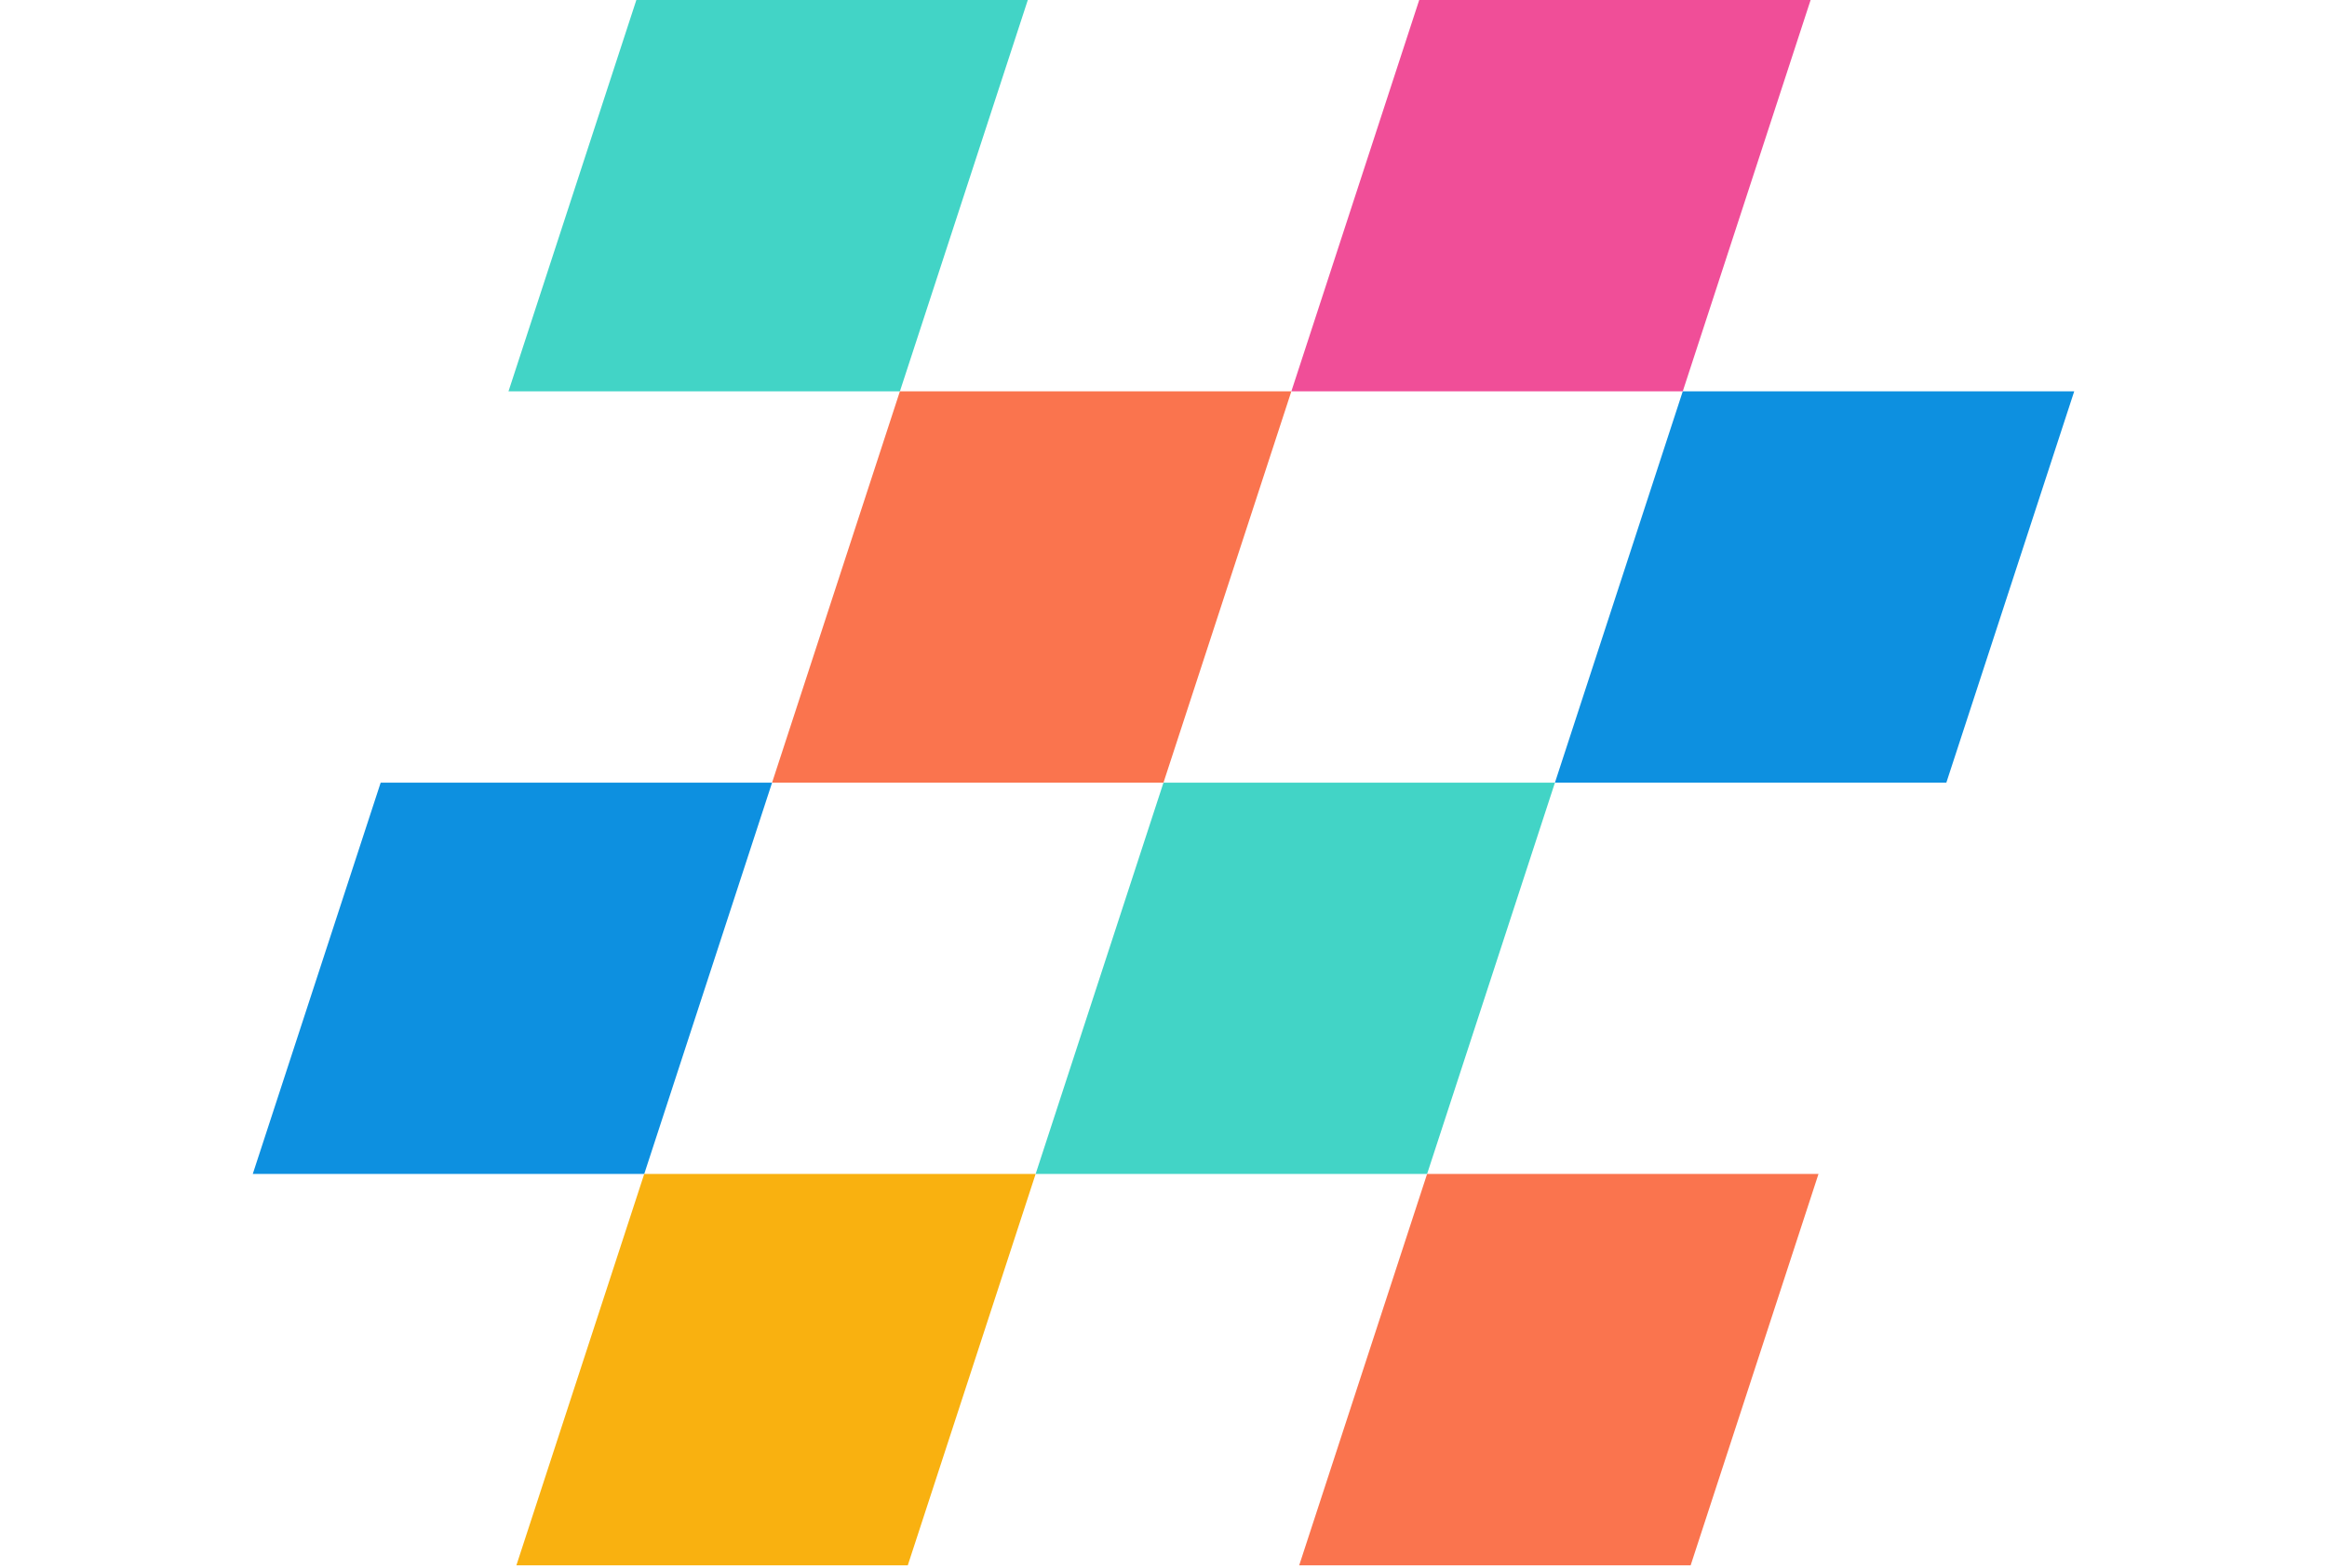 <?xml version="1.0" encoding="UTF-8"?><svg id="a" xmlns="http://www.w3.org/2000/svg" viewBox="0 0 407.55 274.63"><defs><style>.b{fill:#f9b110;}.c{fill:#fa744e;}.d{fill:#f04e98;}.e{fill:#fff;}.f{fill:#0d90e0;}.g{fill:#42d4c6;}</style></defs><g><polygon class="g" points="157.61 68.55 89.06 68.55 111.45 0 180.01 0 157.61 68.55"/><polygon class="d" points="294.72 68.55 226.17 68.55 248.56 0 317.11 0 294.72 68.55"/><polygon class="f" points="340.88 137.11 272.33 137.11 294.72 68.55 363.28 68.55 340.88 137.11"/><polygon class="c" points="203.77 137.11 135.22 137.11 157.61 68.55 226.17 68.55 203.77 137.11"/><polygon class="f" points="112.83 205.66 44.27 205.66 66.67 137.11 135.22 137.11 112.83 205.66"/><polygon class="g" points="249.94 205.66 181.38 205.66 203.77 137.11 272.33 137.11 249.94 205.66"/><polygon class="c" points="296.1 274.22 227.54 274.22 249.94 205.66 318.49 205.66 296.1 274.22"/><polygon class="b" points="158.99 274.22 90.44 274.22 112.83 205.66 181.38 205.66 158.99 274.22"/></g></svg>
